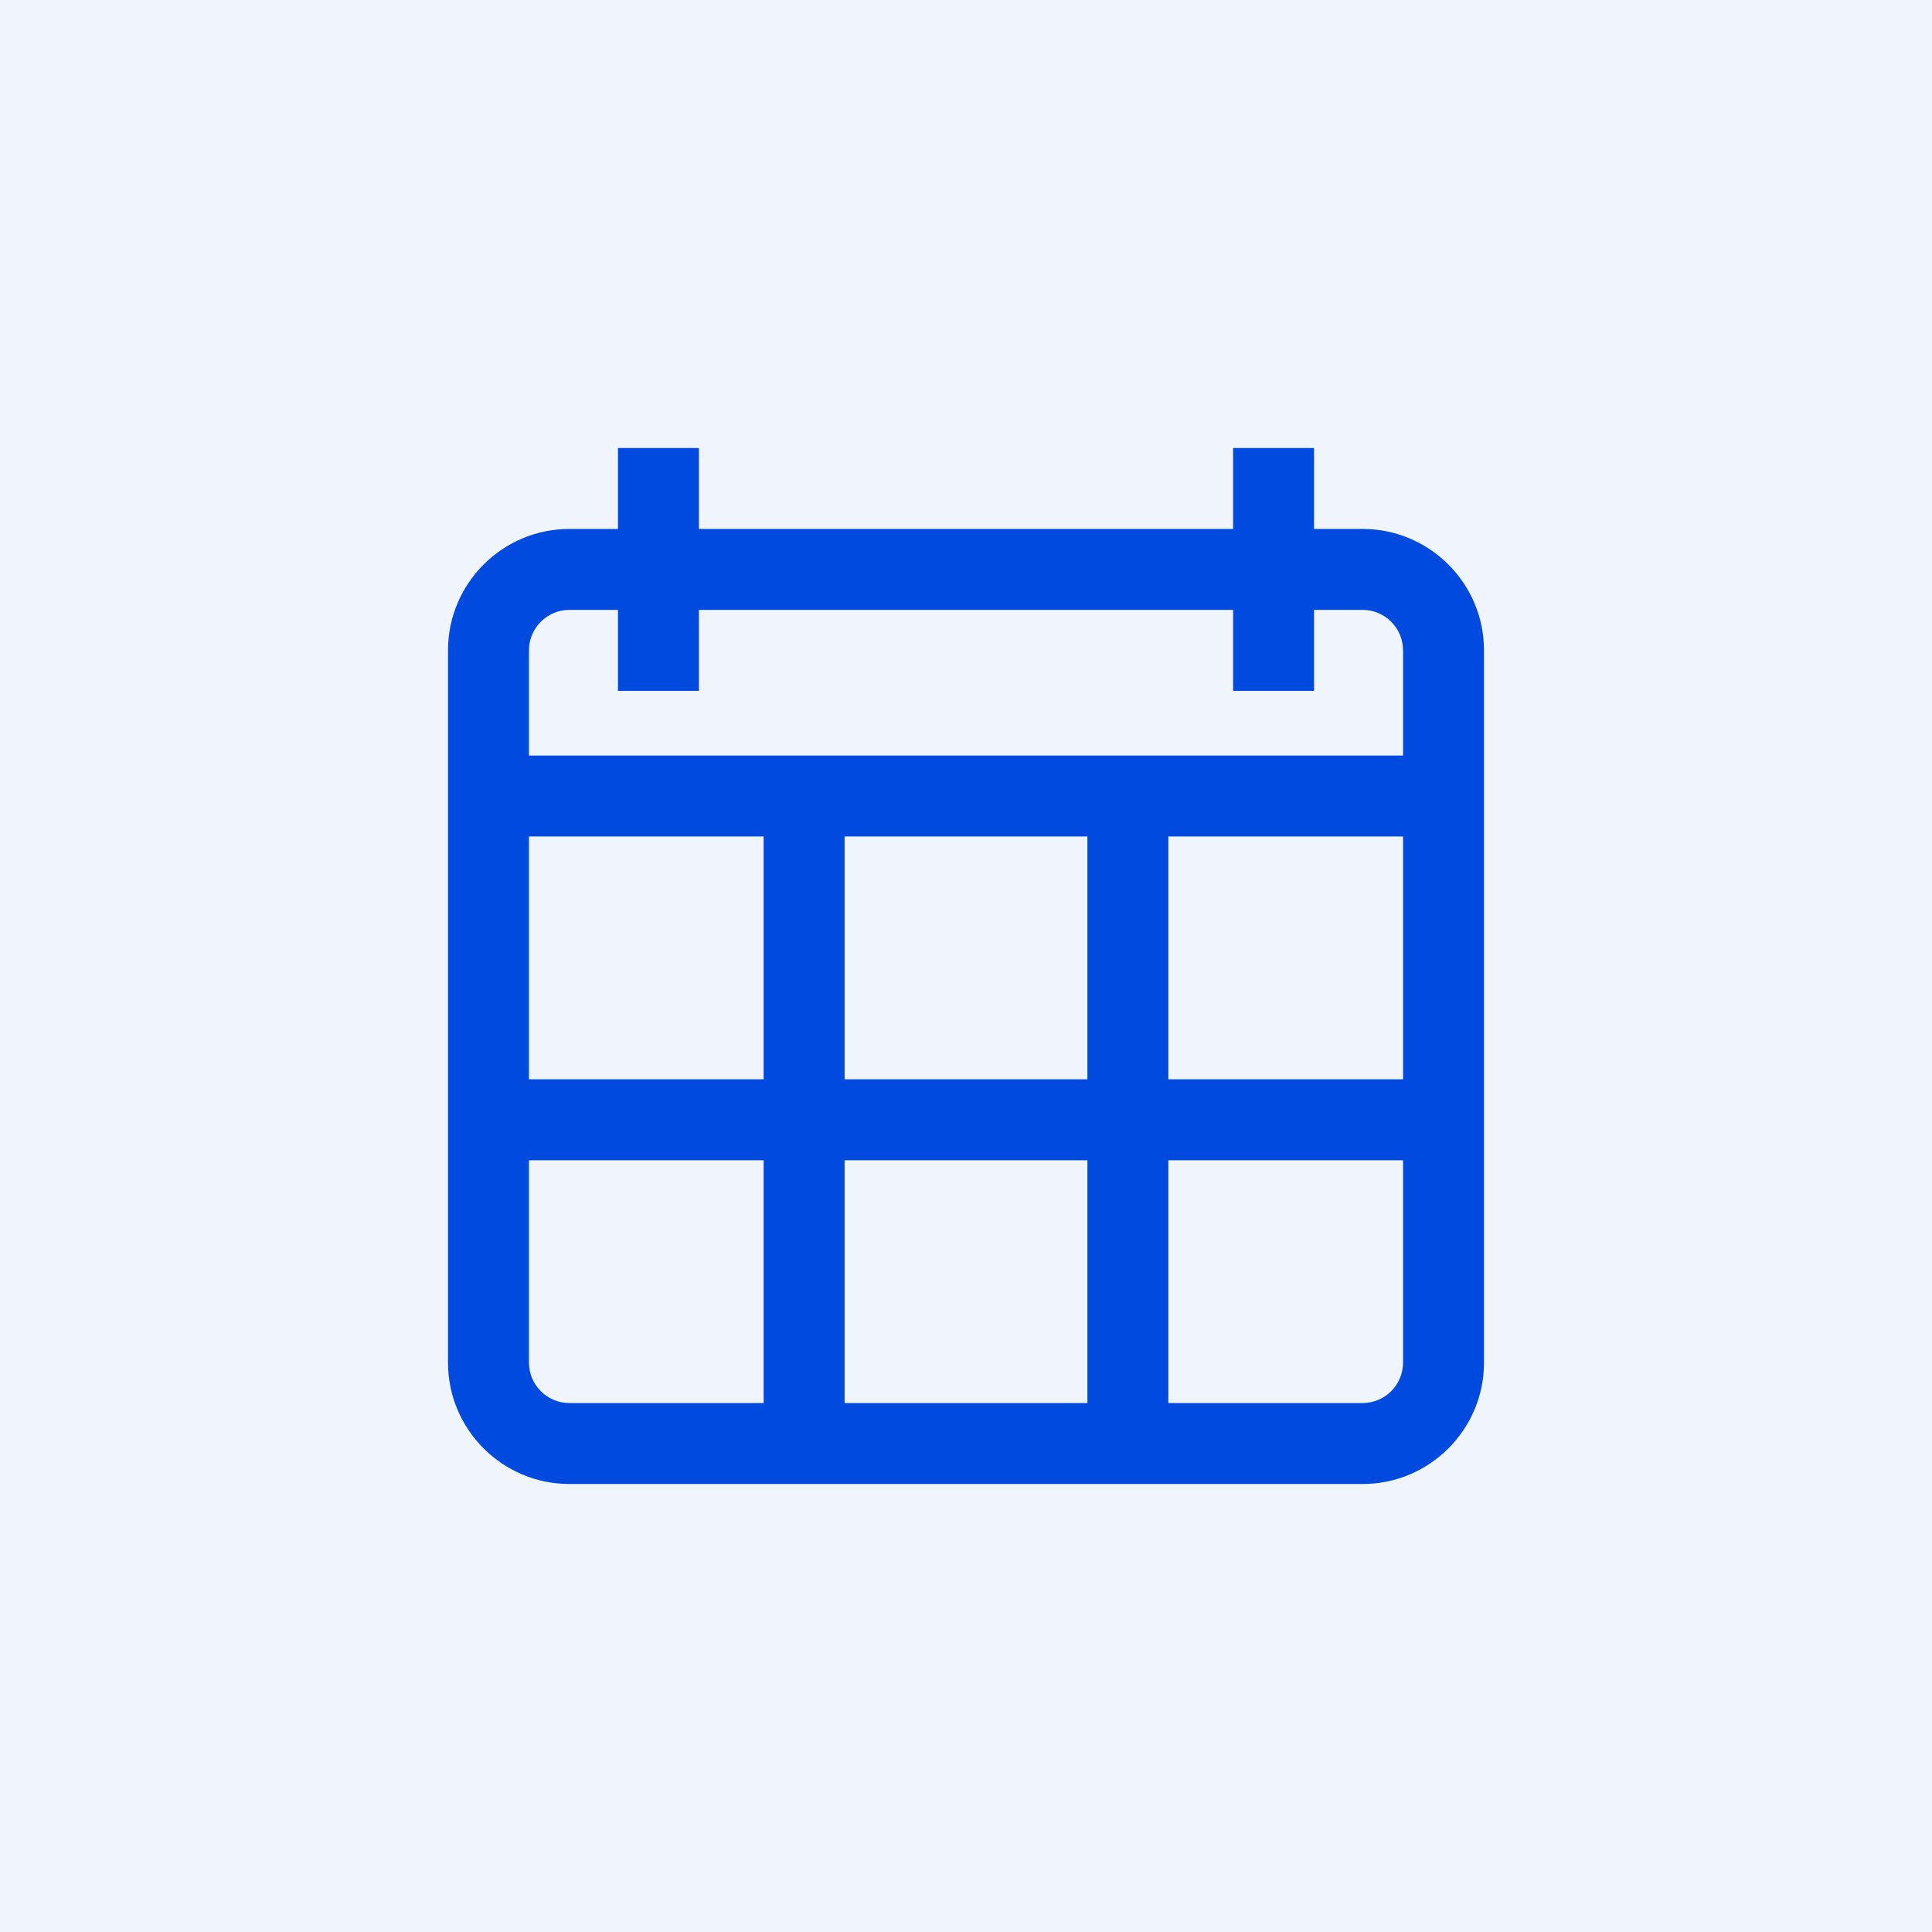 <svg width="69" height="69" viewBox="0 0 69 69" fill="none" xmlns="http://www.w3.org/2000/svg">
<rect width="69" height="69" fill="#004AE0" fill-opacity="0.06"/>
<path d="M48.664 18.891H46.93V16H44.039V18.891H24.961V16H22.07V18.891H20.336C17.945 18.891 16 20.836 16 23.227V48.664C16 51.055 17.945 53 20.336 53H48.664C51.055 53 53 51.055 53 48.664V23.227C53 20.836 51.055 18.891 48.664 18.891ZM27.273 50.109H20.336C19.539 50.109 18.891 49.461 18.891 48.664V41.438H27.273V50.109ZM27.273 38.547H18.891V29.875H27.273V38.547ZM38.836 50.109H30.164V41.438H38.836V50.109ZM38.836 38.547H30.164V29.875H38.836V38.547ZM50.109 48.664C50.109 49.461 49.461 50.109 48.664 50.109H41.727V41.438H50.109V48.664ZM50.109 38.547H41.727V29.875H50.109V38.547ZM50.109 26.984H18.891V23.227C18.891 22.43 19.539 21.781 20.336 21.781H22.07V24.672H24.961V21.781H44.039V24.672H46.93V21.781H48.664C49.461 21.781 50.109 22.43 50.109 23.227V26.984Z" fill="#004AE0"/>
</svg>

